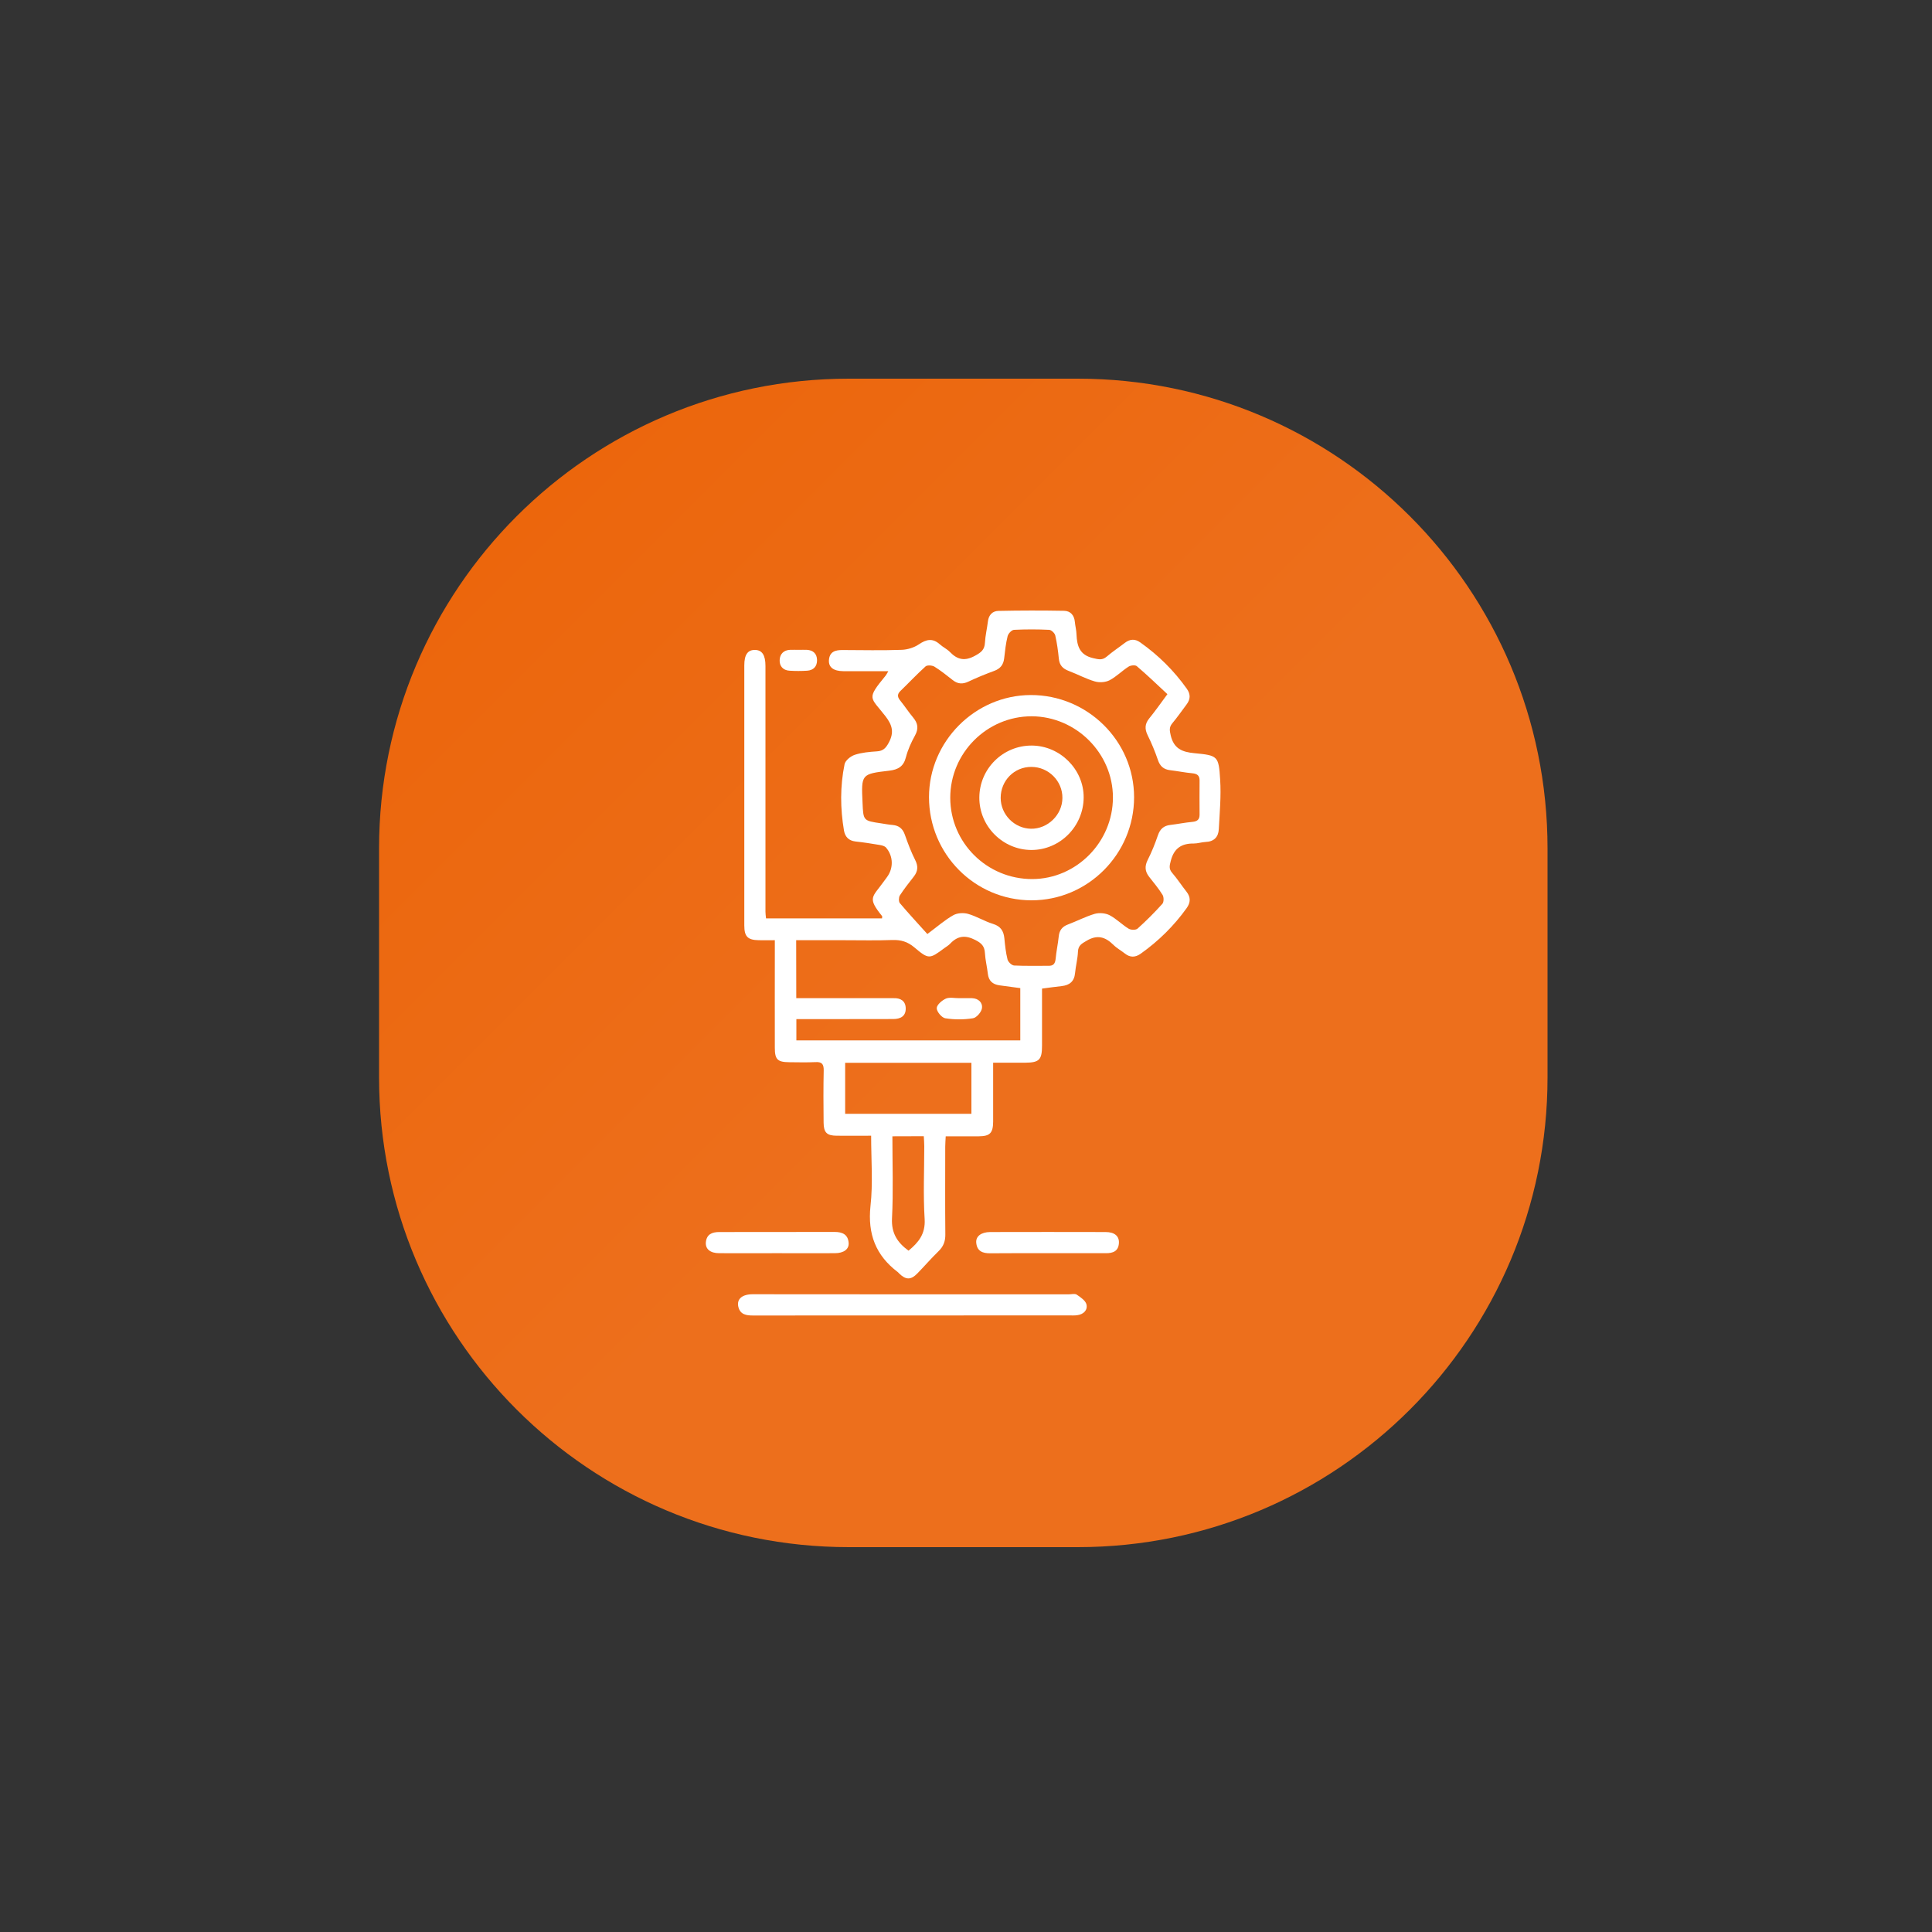 <?xml version="1.0" encoding="utf-8"?>
<!-- Generator: Adobe Illustrator 26.0.1, SVG Export Plug-In . SVG Version: 6.00 Build 0)  -->
<svg version="1.1" id="Layer_1" xmlns="http://www.w3.org/2000/svg" xmlns:xlink="http://www.w3.org/1999/xlink" x="0px" y="0px"
	 viewBox="0 0 200 200" style="enable-background:new 0 0 200 200;" xml:space="preserve">
<rect x="0" y="0" width="200" height="200" fill="#333333" stroke="none"/>
<style type="text/css">
	.st0{fill:url(#SVGID_1_);}
	.st1{fill:url(#SVGID_00000180354903039323066100000006543903263615577224_);}
	.st2{fill:#FFFFFF;}
	.st3{fill:url(#SVGID_00000117639069093674738830000002325567065905531274_);}
	.st4{fill:url(#SVGID_00000091709523692218809590000004039090553951182492_);}
	.st5{fill:url(#SVGID_00000176753455196452347020000001901701251938244236_);}
</style>
<linearGradient id="SVGID_1_" gradientUnits="userSpaceOnUse" x1="53.484" y1="53.445" x2="145.958" y2="145.919">
	<stop  offset="0" style="stop-color:#EC660C"/>
	<stop  offset="0.55" style="stop-color:#ED6F1C"/>
	<stop  offset="1" style="stop-color:#ED6F1C"/>
</linearGradient>
<path class="st0" d="M111.57,39.2h-23.7c-26.86,0-48.63,21.77-48.63,48.63v23.7c0,26.86,21.77,48.63,48.63,48.63h23.7
	c26.86,0,48.63-21.77,48.63-48.63v-23.7C160.2,60.97,138.43,39.2,111.57,39.2z"/>
<g>
	<path class="st2" d="M90.18,117.57c-1.28,0-2.42,0.01-3.57,0c-1.02-0.01-1.34-0.33-1.35-1.35c-0.02-1.81-0.03-3.62,0.01-5.42
		c0.01-0.65-0.2-0.89-0.85-0.85c-0.9,0.04-1.81,0.02-2.71,0.01c-1.22-0.01-1.5-0.28-1.5-1.49c-0.01-3.3,0-6.61,0-9.91
		c0-0.37,0-0.73,0-1.23c-0.62,0-1.14,0.01-1.66,0c-1.15-0.02-1.5-0.38-1.5-1.52c0-8.98,0-17.96,0-26.93c0-1.11,0.35-1.61,1.11-1.6
		c0.73,0.01,1.08,0.54,1.08,1.65c0,6.17,0,12.34,0,18.52c0,2.31,0,4.61,0,6.92c0,0.21,0.03,0.42,0.06,0.7c4.03,0,8.02,0,12.01,0
		c0-0.12,0.03-0.2,0-0.24c-1.56-1.93-1-1.93,0.18-3.58c0.11-0.15,0.22-0.3,0.33-0.45c0.69-0.93,0.66-2.18-0.1-3.06
		c-0.14-0.16-0.42-0.23-0.66-0.27c-0.83-0.14-1.66-0.27-2.5-0.36c-0.69-0.08-1.07-0.47-1.19-1.12c-0.39-2.3-0.41-4.6,0.06-6.88
		c0.08-0.39,0.63-0.83,1.05-0.97c0.73-0.24,1.53-0.31,2.3-0.36c0.65-0.04,0.93-0.35,1.23-0.91c0.56-1.05,0.37-1.8-0.35-2.73
		c-1.56-2.02-2.02-1.72,0.03-4.21c0.07-0.09,0.12-0.2,0.27-0.45c-1.33,0-2.53,0-3.72,0c-0.31,0-0.62,0-0.94,0
		c-1-0.01-1.53-0.39-1.49-1.13c0.06-0.91,0.68-1.07,1.45-1.06c2.03,0.01,4.05,0.05,6.08-0.02c0.6-0.02,1.28-0.23,1.77-0.56
		c0.78-0.53,1.43-0.68,2.18-0.01c0.32,0.29,0.74,0.48,1.04,0.79c0.79,0.82,1.56,0.97,2.61,0.39c0.62-0.34,0.98-0.61,1.02-1.34
		c0.04-0.74,0.22-1.48,0.31-2.22c0.08-0.67,0.48-1.07,1.09-1.08c2.26-0.05,4.53-0.05,6.79-0.01c0.66,0.01,1.06,0.46,1.12,1.16
		c0.04,0.43,0.16,0.86,0.17,1.3c0.05,1.19,0.33,2.12,1.72,2.44c0.57,0.13,0.94,0.24,1.41-0.16c0.59-0.51,1.25-0.94,1.86-1.41
		c0.53-0.41,1.05-0.46,1.62-0.05c1.88,1.33,3.48,2.92,4.81,4.79c0.4,0.57,0.38,1.09-0.03,1.63c-0.49,0.65-0.95,1.32-1.47,1.94
		c-0.34,0.41-0.29,0.73-0.17,1.25c0.32,1.38,1.18,1.73,2.46,1.85c2.42,0.23,2.51,0.29,2.66,2.74c0.11,1.7-0.05,3.42-0.14,5.12
		c-0.04,0.83-0.51,1.3-1.38,1.33c-0.4,0.02-0.8,0.16-1.2,0.16c-1.28-0.02-2.06,0.5-2.39,1.79c-0.13,0.49-0.22,0.84,0.15,1.26
		c0.53,0.61,0.97,1.3,1.47,1.93c0.46,0.58,0.43,1.13,0.02,1.71c-1.32,1.84-2.91,3.41-4.76,4.72c-0.55,0.39-1.09,0.41-1.63-0.02
		c-0.39-0.31-0.84-0.55-1.19-0.9c-0.84-0.83-1.68-1.08-2.78-0.42c-0.49,0.29-0.86,0.47-0.89,1.12c-0.03,0.74-0.23,1.48-0.3,2.22
		c-0.08,0.87-0.57,1.26-1.39,1.35c-0.64,0.07-1.29,0.16-2.03,0.26c0,1.99,0,3.95,0,5.9c0,1.47-0.29,1.76-1.73,1.77
		c-1.06,0-2.11,0-3.33,0c0,0.64,0,1.22,0,1.8c0,1.43,0,2.87,0,4.3c-0.01,1.18-0.33,1.51-1.48,1.52c-1.12,0.01-2.23,0-3.43,0
		c-0.02,0.42-0.05,0.75-0.05,1.08c0,3.02-0.02,6.05,0.01,9.07c0.01,0.7-0.19,1.25-0.7,1.74c-0.76,0.74-1.45,1.54-2.19,2.3
		c-0.68,0.7-1.2,0.69-1.91-0.01c-0.04-0.04-0.08-0.1-0.13-0.13c-2.27-1.72-3.12-3.93-2.82-6.81
		C90.38,122.48,90.18,120.09,90.18,117.57z M120.85,71.86c-1.06-0.99-2.09-1.98-3.17-2.9c-0.16-0.14-0.64-0.09-0.85,0.05
		c-0.68,0.43-1.26,1.04-1.97,1.41c-0.43,0.22-1.06,0.26-1.53,0.12c-0.92-0.27-1.78-0.74-2.68-1.08c-0.62-0.23-0.98-0.59-1.04-1.28
		c-0.08-0.81-0.19-1.61-0.37-2.4c-0.06-0.24-0.4-0.57-0.63-0.58c-1.21-0.06-2.43-0.06-3.64,0c-0.24,0.01-0.59,0.38-0.66,0.65
		c-0.19,0.75-0.27,1.53-0.36,2.31c-0.08,0.66-0.4,1.06-1.03,1.29c-0.9,0.33-1.8,0.7-2.67,1.11c-0.61,0.29-1.12,0.25-1.64-0.17
		c-0.61-0.48-1.22-0.97-1.88-1.38c-0.24-0.14-0.75-0.18-0.92-0.02c-0.9,0.81-1.73,1.7-2.6,2.54c-0.39,0.38-0.28,0.68,0.02,1.04
		c0.45,0.56,0.84,1.16,1.3,1.71c0.5,0.6,0.58,1.16,0.18,1.88c-0.39,0.7-0.73,1.46-0.93,2.23c-0.24,0.95-0.8,1.28-1.72,1.39
		c-2.91,0.34-2.91,0.36-2.77,3.33c0.08,1.85,0.08,1.85,1.91,2.12c0.4,0.06,0.8,0.14,1.2,0.17c0.67,0.06,1.06,0.39,1.28,1.04
		c0.31,0.88,0.64,1.76,1.06,2.59c0.33,0.65,0.28,1.17-0.15,1.72c-0.5,0.64-1,1.27-1.44,1.95c-0.12,0.19-0.13,0.63,0,0.79
		c0.92,1.09,1.89,2.13,2.85,3.2c1.06-0.79,1.82-1.46,2.67-1.94c0.41-0.24,1.06-0.28,1.53-0.15c0.89,0.25,1.71,0.77,2.59,1.04
		c0.79,0.24,1.1,0.72,1.18,1.48c0.07,0.74,0.15,1.49,0.33,2.21c0.07,0.26,0.44,0.61,0.69,0.62c1.18,0.06,2.36,0.02,3.55,0.03
		c0.52,0.01,0.69-0.24,0.74-0.73c0.07-0.77,0.24-1.54,0.32-2.31c0.06-0.63,0.36-1.02,0.96-1.24c0.93-0.35,1.82-0.82,2.77-1.1
		c0.47-0.13,1.1-0.08,1.53,0.14c0.71,0.37,1.29,0.98,1.98,1.4c0.23,0.14,0.74,0.15,0.92-0.01c0.9-0.81,1.76-1.67,2.57-2.57
		c0.16-0.18,0.16-0.69,0.02-0.92c-0.41-0.66-0.91-1.26-1.39-1.87c-0.43-0.55-0.48-1.08-0.16-1.73c0.42-0.83,0.77-1.7,1.07-2.58
		c0.22-0.64,0.6-0.98,1.26-1.06c0.77-0.09,1.54-0.25,2.31-0.32c0.49-0.05,0.74-0.23,0.74-0.74c-0.01-1.18-0.01-2.37,0-3.55
		c0-0.51-0.25-0.69-0.74-0.74c-0.77-0.07-1.54-0.23-2.31-0.32c-0.66-0.08-1.04-0.4-1.26-1.05c-0.3-0.88-0.66-1.75-1.07-2.58
		c-0.31-0.64-0.29-1.16,0.16-1.72C119.57,73.63,120.13,72.84,120.85,71.86z M82.43,103.33c0.42,0,0.76,0,1.09,0c2.87,0,5.73,0,8.6,0
		c0.12,0,0.25,0,0.37,0c0.73-0.03,1.25,0.28,1.27,1.04c0.02,0.83-0.54,1.12-1.3,1.12c-2.52,0-5.05,0-7.57,0.01c-0.8,0-1.6,0-2.45,0
		c0,0.79,0,1.49,0,2.2c7.77,0,15.47,0,23.18,0c0-1.85,0-3.61,0-5.41c-0.75-0.1-1.46-0.19-2.16-0.29c-0.7-0.1-1.12-0.46-1.2-1.21
		c-0.08-0.71-0.26-1.41-0.3-2.12c-0.04-0.71-0.34-1.03-0.99-1.36c-1.05-0.54-1.84-0.44-2.62,0.39c-0.17,0.18-0.39,0.3-0.59,0.45
		c-1.54,1.14-1.62,1.18-3.11-0.08c-0.7-0.59-1.39-0.79-2.28-0.76c-1.65,0.06-3.3,0.02-4.95,0.02c-1.65,0-3.29,0-5,0
		C82.43,99.32,82.43,101.24,82.43,103.33z M87.49,110.02c0,1.79,0,3.52,0,5.28c4.39,0,8.73,0,13.07,0c0-1.8,0-3.53,0-5.28
		C96.17,110.02,91.85,110.02,87.49,110.02z M92.38,117.63c0,2.91,0.1,5.71-0.04,8.49c-0.08,1.54,0.56,2.51,1.71,3.35
		c1.02-0.84,1.76-1.72,1.67-3.26c-0.16-2.51-0.04-5.03-0.04-7.55c0-0.33-0.03-0.67-0.05-1.04
		C94.55,117.63,93.53,117.63,92.38,117.63z"/>
	<path class="st2" d="M94.55,133.99c5.36,0,10.72,0,16.08,0c0.28,0,0.63-0.1,0.83,0.03c0.4,0.27,0.91,0.61,1.01,1.01
		c0.14,0.6-0.31,1.04-0.97,1.12c-0.28,0.04-0.56,0.02-0.84,0.02c-10.9,0-21.81,0.01-32.71,0.01c-0.69,0-1.33-0.09-1.52-0.91
		c-0.18-0.79,0.39-1.29,1.49-1.29C83.46,133.99,89,133.99,94.55,133.99z"/>
	<path class="st2" d="M80.43,129.73c-1.99,0-3.99,0.01-5.98,0c-0.92,0-1.44-0.43-1.38-1.13c0.08-0.82,0.63-1.06,1.38-1.06
		c3.99,0,7.97,0,11.96-0.01c0.79,0,1.37,0.26,1.44,1.12c0.06,0.67-0.51,1.08-1.43,1.08C84.41,129.74,82.42,129.73,80.43,129.73z"/>
	<path class="st2" d="M108.39,129.73c-1.96,0-3.92-0.01-5.88,0.01c-0.79,0.01-1.37-0.22-1.45-1.09c-0.06-0.67,0.51-1.1,1.43-1.11
		c3.99-0.01,7.97-0.01,11.96,0c0.93,0,1.42,0.42,1.38,1.14c-0.05,0.84-0.61,1.06-1.36,1.05
		C112.43,129.72,110.41,129.73,108.39,129.73z"/>
	<path class="st2" d="M82.7,67.27c0.28,0,0.56-0.01,0.83,0c0.66,0.04,1.04,0.41,1.05,1.06c0.01,0.65-0.36,1.05-1.01,1.1
		c-0.62,0.04-1.24,0.04-1.85,0c-0.66-0.04-1.04-0.48-1.01-1.1c0.02-0.61,0.4-1.03,1.07-1.06C82.08,67.26,82.39,67.27,82.7,67.27
		C82.7,67.27,82.7,67.27,82.7,67.27z"/>
	<path class="st2" d="M96.17,82.52c0-5.77,4.77-10.55,10.52-10.57c5.88-0.02,10.71,4.75,10.71,10.58c0,5.87-4.78,10.68-10.63,10.67
		C100.91,93.19,96.17,88.41,96.17,82.52z M98.37,82.6c0.01,4.65,3.81,8.41,8.49,8.4c4.57-0.01,8.35-3.83,8.35-8.45
		c0-4.57-3.81-8.38-8.4-8.4C102.17,74.14,98.36,77.95,98.37,82.6z"/>
	<path class="st2" d="M99.31,103.33c0.43,0,0.87-0.01,1.3,0c0.68,0.02,1.13,0.46,1.04,1.05c-0.06,0.4-0.56,0.97-0.93,1.03
		c-0.94,0.15-1.93,0.15-2.87,0c-0.36-0.06-0.89-0.69-0.88-1.05c0.01-0.35,0.55-0.81,0.96-0.99
		C98.32,103.21,98.85,103.34,99.31,103.33C99.31,103.34,99.31,103.34,99.31,103.33z"/>
	<path class="st2" d="M101.38,82.55c0.02-2.99,2.46-5.39,5.44-5.37c2.93,0.02,5.38,2.48,5.36,5.38c-0.02,2.99-2.45,5.43-5.41,5.43
		C103.8,87.98,101.36,85.53,101.38,82.55z M103.59,82.6c0,1.72,1.42,3.16,3.13,3.19c1.74,0.03,3.25-1.44,3.26-3.18
		c0.02-1.76-1.44-3.22-3.21-3.22C105,79.38,103.59,80.8,103.59,82.6z"/>
</g>
</svg>
